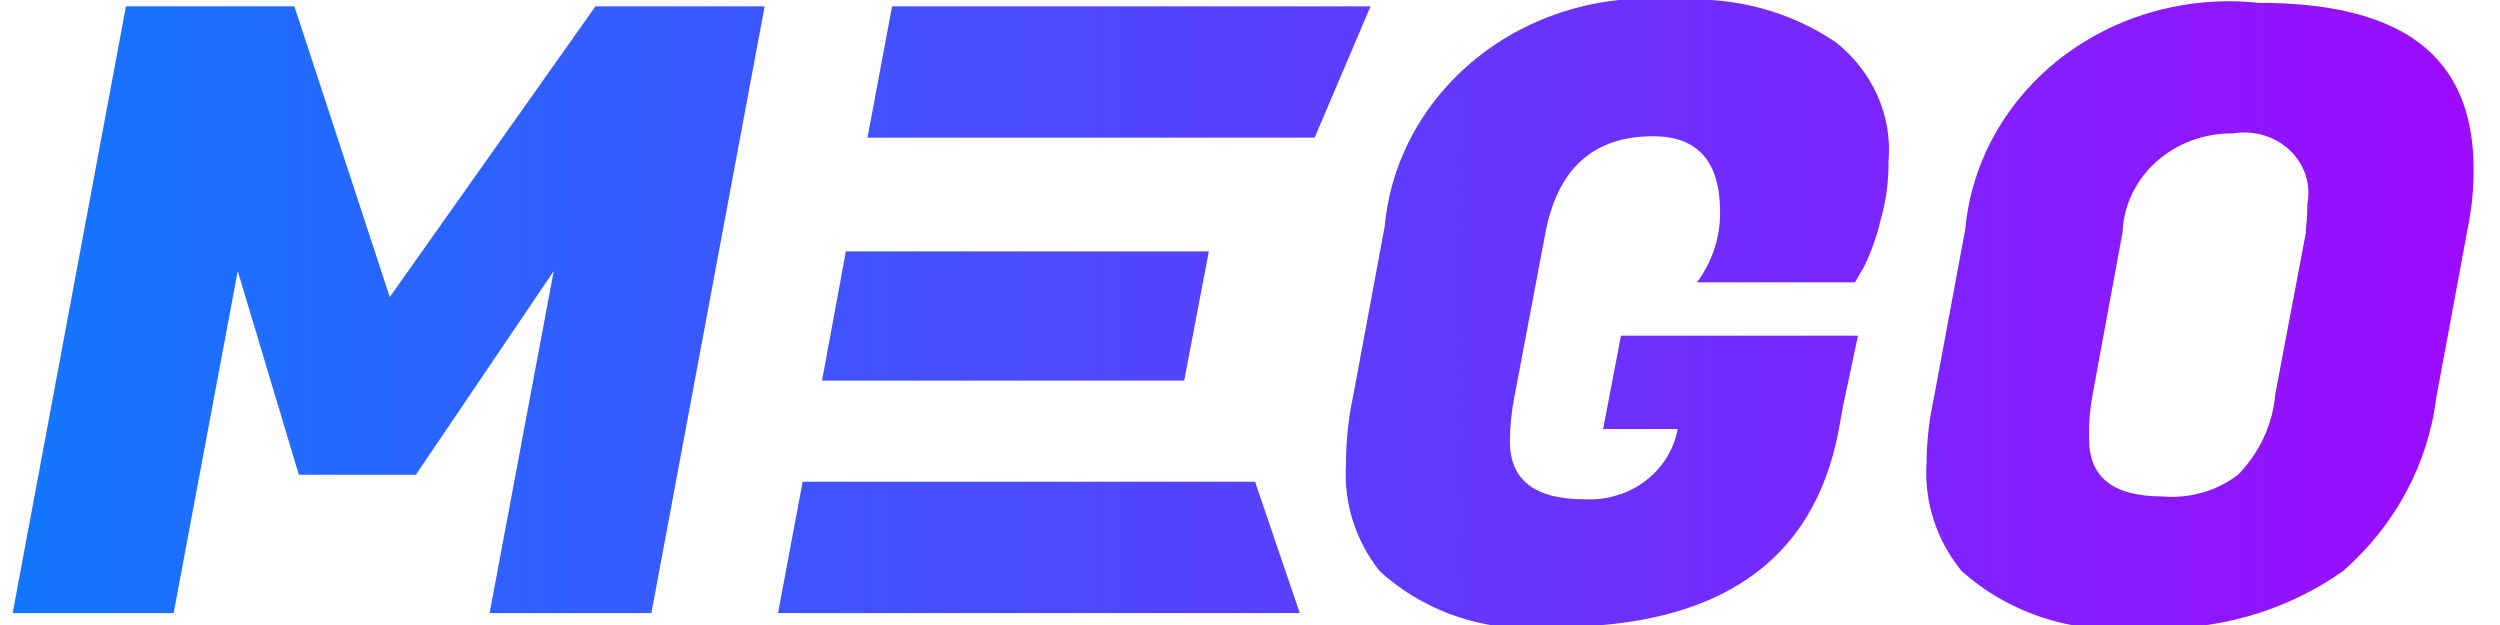 <svg width="64" height="16" viewBox="0 0 64 16" fill="none" xmlns="http://www.w3.org/2000/svg">
<g clip-path="url(#clip0_890_26041)">
<path d="M15.244 0.162L9.978 7.604L7.536 0.162H3.224L0.324 15.694H4.445L6.086 6.939L7.65 12.153H10.646L14.175 6.939L12.534 15.694H16.675L19.575 0.162H15.244Z" fill="url(#paint0_linear_890_26041)"/>
<path d="M20.548 12.333L19.918 15.694H33.274L32.129 12.333H20.548ZM22.837 0.162L22.208 3.524H33.655L35.086 0.162H22.837ZM21.654 6.436L21.044 9.744H30.316L30.946 6.436H21.654ZM21.654 6.436L21.044 9.744H30.316L30.946 6.436H21.654Z" fill="url(#paint1_linear_890_26041)"/>
<path d="M46.992 1.079C45.818 0.286 44.387 -0.095 42.947 0C42.049 -0.094 41.141 -0.018 40.275 0.223C39.408 0.465 38.602 0.867 37.904 1.406C37.205 1.946 36.628 2.611 36.206 3.364C35.785 4.116 35.527 4.941 35.449 5.789L34.647 10.104C34.52 10.695 34.456 11.297 34.457 11.901C34.395 12.873 34.699 13.835 35.315 14.616C35.902 15.154 36.609 15.563 37.385 15.812C38.16 16.06 38.985 16.143 39.799 16.054C44.015 16.054 46.438 14.364 47.068 11.02L47.183 10.391L47.564 8.593H41.497L41.039 10.984H42.947C42.854 11.508 42.559 11.981 42.119 12.313C41.679 12.644 41.124 12.812 40.562 12.782C39.303 12.782 38.654 12.297 38.654 11.308C38.655 10.922 38.694 10.537 38.769 10.157L39.551 6.023C39.856 4.333 40.772 3.488 42.317 3.488C43.462 3.488 44.034 4.135 44.034 5.429C44.04 6.072 43.834 6.7 43.443 7.227H47.488L47.717 6.832C47.901 6.457 48.042 6.066 48.136 5.663C48.281 5.165 48.352 4.651 48.346 4.135C48.397 3.561 48.301 2.983 48.065 2.451C47.829 1.919 47.461 1.449 46.992 1.079Z" fill="url(#paint2_linear_890_26041)"/>
<path d="M57.81 0.072C56.912 -0.022 56.003 0.053 55.137 0.295C54.271 0.536 53.465 0.939 52.766 1.478C52.068 2.017 51.491 2.683 51.069 3.436C50.647 4.188 50.39 5.013 50.312 5.861L49.51 10.175C49.386 10.737 49.322 11.309 49.319 11.883C49.26 12.866 49.579 13.836 50.216 14.616C50.825 15.163 51.554 15.578 52.352 15.829C53.15 16.081 53.998 16.164 54.833 16.072C56.68 16.18 58.507 15.664 59.985 14.616C61.315 13.45 62.161 11.876 62.37 10.175L63.171 5.861C63.275 5.357 63.326 4.845 63.324 4.333C63.324 1.42 61.492 0.072 57.81 0.072ZM59.031 5.951L58.248 10.085C58.184 10.855 57.848 11.583 57.294 12.153C56.759 12.564 56.075 12.764 55.386 12.71C54.089 12.71 53.479 12.225 53.479 11.218C53.471 10.838 53.503 10.459 53.574 10.085L54.337 5.951C54.362 5.264 54.672 4.614 55.2 4.14C55.728 3.666 56.432 3.406 57.161 3.416C57.422 3.371 57.691 3.387 57.944 3.461C58.197 3.536 58.427 3.667 58.615 3.844C58.802 4.02 58.942 4.237 59.021 4.476C59.1 4.714 59.116 4.968 59.069 5.213C59.068 5.436 59.056 5.658 59.031 5.879V5.951Z" fill="url(#paint3_linear_890_26041)"/>
</g>
<defs>
<linearGradient id="paint0_linear_890_26041" x1="-1.622" y1="7.928" x2="63.533" y2="7.928" gradientUnits="userSpaceOnUse">
<stop stop-color="#0E7AFF"/>
<stop offset="1" stop-color="#9D0BFF"/>
</linearGradient>
<linearGradient id="paint1_linear_890_26041" x1="-1.622" y1="7.928" x2="63.533" y2="7.928" gradientUnits="userSpaceOnUse">
<stop stop-color="#0E7AFF"/>
<stop offset="1" stop-color="#9D0BFF"/>
</linearGradient>
<linearGradient id="paint2_linear_890_26041" x1="-1.623" y1="8" x2="63.534" y2="8" gradientUnits="userSpaceOnUse">
<stop stop-color="#0E7AFF"/>
<stop offset="1" stop-color="#9D0BFF"/>
</linearGradient>
<linearGradient id="paint3_linear_890_26041" x1="-1.622" y1="8" x2="63.533" y2="8" gradientUnits="userSpaceOnUse">
<stop stop-color="#0E7AFF"/>
<stop offset="1" stop-color="#9D0BFF"/>
</linearGradient>
<clipPath id="clip0_890_26041">
<rect width="63" height="16" fill="white" transform="translate(0.324)"/>
</clipPath>
</defs>
</svg>
